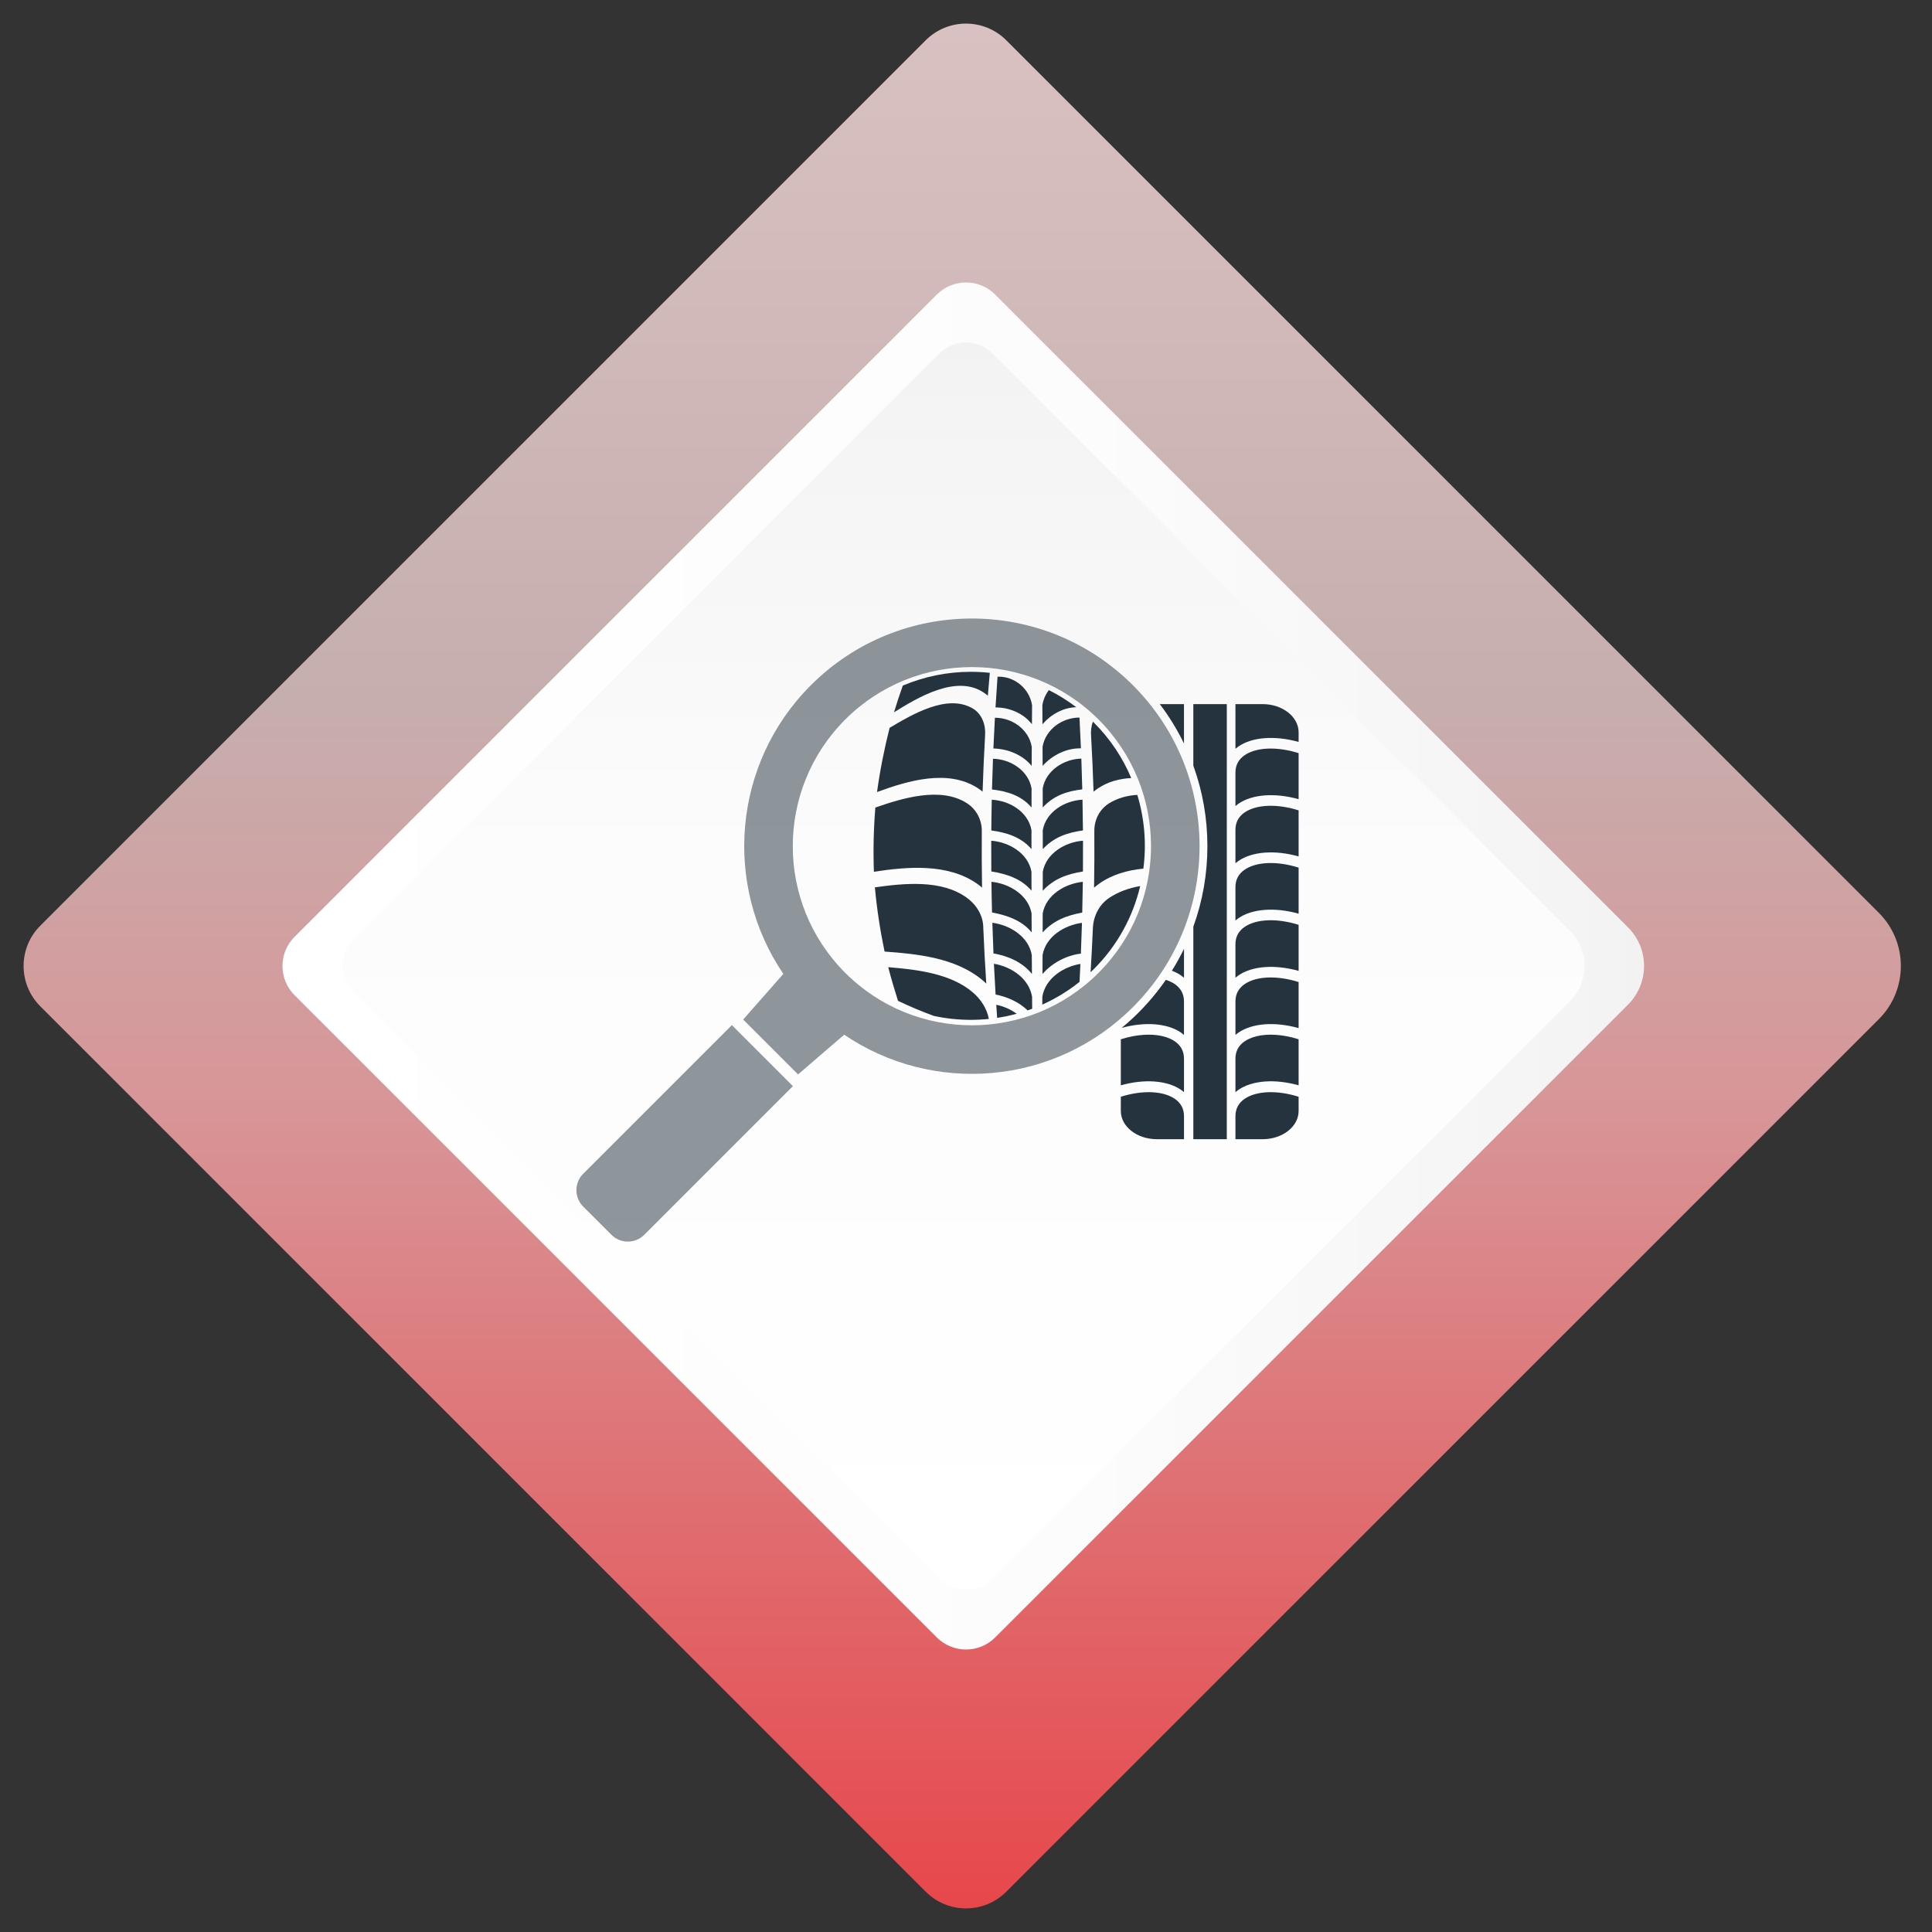 <svg width="80" height="80" viewBox="0 0 80 80" fill="none" xmlns="http://www.w3.org/2000/svg">
<rect x="0" y="0" width="80" height="80" fill="#333333" stroke="none"/>
<g id="Icon" clip-path="url(#clip0_5962_83779)">
<path id="Vector" d="M41.667 1.667L77.8 37.8C79.014 39.014 79.014 40.986 77.8 42.2L41.667 78.332C40.747 79.253 39.253 79.253 38.333 78.332L1.667 41.667C0.747 40.747 0.747 39.253 1.667 38.333L38.333 1.667C39.253 0.747 40.747 0.747 41.667 1.667Z" fill="url(#paint0_linear_5962_83779)"/>
<path id="Vector_2" d="M41.209 12.198L67.416 38.404C68.297 39.285 68.297 40.715 67.416 41.596L41.209 67.803C40.542 68.47 39.458 68.47 38.791 67.803L12.198 41.21C11.53 40.542 11.53 39.458 12.198 38.791L38.791 12.198C39.458 11.53 40.542 11.53 41.209 12.198Z" fill="url(#paint1_linear_5962_83779)"/>
<path id="Vector_3" d="M41.103 14.638L65.01 38.545C65.813 39.348 65.813 40.653 65.01 41.456L41.103 65.363C40.494 65.972 39.506 65.972 38.897 65.363L14.638 41.104C14.029 40.495 14.029 39.506 14.638 38.897L38.897 14.638C39.506 14.03 40.494 14.03 41.103 14.638Z" fill="url(#paint2_linear_5962_83779)"/>
<path id="Vector_4" opacity="0.51" d="M24.15 48.602C23.774 48.978 23.774 49.587 24.15 49.963L25.317 51.13C25.693 51.506 26.302 51.506 26.678 51.13L32.832 44.975L30.305 42.447L24.15 48.602Z" fill="#25333F"/>
<path id="Vector_5" opacity="0.51" d="M46.91 28.373C43.228 24.691 37.259 24.691 33.577 28.373C30.326 31.624 29.947 36.659 32.437 40.327L30.773 42.217L33.046 44.49L34.956 42.845C38.624 45.336 43.659 44.957 46.91 41.705C50.592 38.024 50.592 32.054 46.91 28.373ZM34.999 40.283C32.103 37.387 32.103 32.691 34.999 29.794C37.896 26.898 42.592 26.898 45.489 29.794C48.385 32.691 48.385 37.387 45.488 40.283C42.592 43.18 37.896 43.18 34.999 40.283Z" fill="#25333F"/>
<path id="Vector_6" d="M51.529 33.647C51.282 33.819 51.157 34.059 51.157 34.361V35.745C51.194 35.713 51.234 35.682 51.276 35.653C51.847 35.254 52.799 35.188 53.773 35.463V33.555C52.882 33.274 52.018 33.306 51.529 33.647Z" fill="#25333F"/>
<path id="Vector_7" d="M51.529 40.756C51.282 40.928 51.157 41.169 51.157 41.47V42.855C51.194 42.822 51.234 42.791 51.276 42.762C51.847 42.364 52.799 42.297 53.773 42.572V40.664C52.882 40.383 52.018 40.415 51.529 40.756Z" fill="#25333F"/>
<path id="Vector_8" d="M51.73 43.012C51.657 43.045 51.59 43.082 51.529 43.125C51.282 43.297 51.157 43.538 51.157 43.839V45.224C51.194 45.192 51.234 45.16 51.276 45.131C51.847 44.733 52.799 44.666 53.773 44.941V43.034C53.606 42.981 53.44 42.939 53.277 42.908C52.68 42.796 52.126 42.83 51.73 43.012Z" fill="#25333F"/>
<path id="Vector_9" d="M51.529 45.506C51.282 45.678 51.157 45.919 51.157 46.22V47.172H52.281C53.105 47.172 53.773 46.649 53.773 46.003V45.414C52.882 45.133 52.018 45.165 51.529 45.506Z" fill="#25333F"/>
<path id="Vector_10" d="M52.281 29.156H51.157V31.006C51.194 30.974 51.234 30.942 51.276 30.913C51.847 30.515 52.799 30.448 53.773 30.723V30.325C53.773 29.68 53.105 29.156 52.281 29.156Z" fill="#25333F"/>
<path id="Vector_11" d="M51.529 38.387C51.282 38.559 51.157 38.799 51.157 39.101V40.485C51.194 40.453 51.234 40.422 51.276 40.393C51.847 39.994 52.799 39.928 53.773 40.203V38.295C52.882 38.014 52.018 38.046 51.529 38.387Z" fill="#25333F"/>
<path id="Vector_12" d="M51.529 36.018C51.282 36.19 51.157 36.43 51.157 36.732V38.116C51.194 38.084 51.234 38.053 51.276 38.024C51.847 37.625 52.799 37.559 53.773 37.834V35.926C52.882 35.645 52.018 35.677 51.529 36.018Z" fill="#25333F"/>
<path id="Vector_13" d="M51.529 31.277C51.282 31.45 51.157 31.69 51.157 31.991V33.376C51.194 33.344 51.234 33.313 51.276 33.284C51.847 32.885 52.799 32.819 53.773 33.093V31.186C52.882 30.905 52.018 30.936 51.529 31.277Z" fill="#25333F"/>
<path id="Vector_14" d="M48.654 43.125C48.593 43.082 48.527 43.045 48.454 43.012C48.058 42.83 47.504 42.796 46.907 42.908C46.744 42.939 46.578 42.981 46.411 43.034V44.941C47.385 44.666 48.337 44.733 48.908 45.131C48.95 45.16 48.989 45.191 49.027 45.224V43.839C49.027 43.538 48.902 43.297 48.654 43.125Z" fill="#25333F"/>
<path id="Vector_15" d="M48.654 45.506C48.166 45.165 47.302 45.133 46.411 45.414V46.003C46.411 46.649 47.079 47.172 47.903 47.172H49.027V46.22C49.027 45.919 48.902 45.678 48.654 45.506Z" fill="#25333F"/>
<path id="Vector_16" d="M40.84 40.729C40.789 39.956 40.747 39.182 40.715 38.407C40.713 37.913 40.433 37.467 40.044 37.181C38.991 36.408 37.435 36.575 36.227 36.743C36.31 37.641 36.444 38.52 36.628 39.402C37.993 39.5 39.54 39.66 40.642 40.553C40.712 40.609 40.778 40.668 40.84 40.729Z" fill="#25333F"/>
<path id="Vector_17" d="M40.492 32.637C40.561 32.681 40.625 32.73 40.687 32.781C40.712 32.007 40.746 31.233 40.79 30.459C40.824 30.027 40.667 29.571 40.291 29.344C39.229 28.705 37.765 29.589 36.837 30.137C36.614 31.017 36.44 31.896 36.316 32.796C37.587 32.331 39.249 31.83 40.492 32.637Z" fill="#25333F"/>
<path id="Vector_18" d="M40.46 36.594C40.532 36.645 40.6 36.699 40.665 36.755C40.652 35.98 40.648 35.207 40.654 34.432C40.665 33.96 40.437 33.518 40.042 33.262C38.955 32.557 37.354 33.053 36.246 33.439C36.174 34.328 36.154 35.207 36.186 36.098C37.577 35.885 39.242 35.741 40.46 36.594Z" fill="#25333F"/>
<path id="Vector_19" d="M45.255 38.409C45.229 39.026 45.197 39.642 45.159 40.258C45.206 40.213 45.253 40.168 45.299 40.122C46.279 39.142 46.916 37.948 47.213 36.69C46.754 36.77 46.315 36.922 45.925 37.183C45.518 37.456 45.281 37.926 45.255 38.409Z" fill="#25333F"/>
<path id="Vector_20" d="M42.719 38.608C42.717 38.293 42.717 38.136 42.715 37.821C42.572 37.046 41.782 36.587 41.053 36.512C41.058 36.936 41.067 37.36 41.078 37.784C41.692 37.898 42.307 38.106 42.719 38.608Z" fill="#25333F"/>
<path id="Vector_21" d="M42.73 40.331C42.727 40.016 42.726 39.858 42.724 39.544C42.586 38.773 41.815 38.305 41.091 38.209C41.104 38.633 41.12 39.057 41.138 39.481C41.729 39.577 42.35 39.848 42.73 40.331Z" fill="#25333F"/>
<path id="Vector_22" d="M42.712 36.883C42.712 36.569 42.711 36.411 42.711 36.096C42.568 35.322 41.776 34.868 41.045 34.812C41.043 35.237 41.044 35.661 41.048 36.085C41.67 36.184 42.292 36.381 42.712 36.883Z" fill="#25333F"/>
<path id="Vector_23" d="M42.713 33.438C42.714 33.123 42.714 32.965 42.715 32.65C42.583 31.901 41.84 31.434 41.117 31.418C41.101 31.842 41.087 32.266 41.076 32.691C41.692 32.76 42.3 32.942 42.713 33.438Z" fill="#25333F"/>
<path id="Vector_24" d="M42.711 35.161C42.711 34.846 42.711 34.688 42.711 34.373C42.572 33.608 41.795 33.151 41.067 33.115C41.058 33.539 41.051 33.964 41.048 34.388C41.67 34.471 42.29 34.661 42.711 35.161Z" fill="#25333F"/>
<path id="Vector_25" d="M42.719 31.715C42.72 31.4 42.721 31.243 42.723 30.928C42.601 30.203 41.909 29.716 41.197 29.721C41.173 30.145 41.152 30.569 41.134 30.993C41.723 31.008 42.339 31.247 42.719 31.715Z" fill="#25333F"/>
<path id="Vector_26" d="M42.73 29.989C42.732 29.674 42.733 29.517 42.736 29.202C42.628 28.512 42.005 27.994 41.306 28.02C41.275 28.445 41.247 28.869 41.222 29.293C41.789 29.291 42.376 29.532 42.73 29.989Z" fill="#25333F"/>
<path id="Vector_27" d="M43.17 30.926C43.171 31.241 43.172 31.398 43.173 31.713C43.566 31.272 44.158 30.974 44.759 30.987C44.742 30.562 44.721 30.137 44.699 29.713C43.985 29.712 43.293 30.2 43.17 30.926Z" fill="#25333F"/>
<path id="Vector_28" d="M43.176 32.649C43.177 32.964 43.177 33.121 43.178 33.436C43.626 32.946 44.174 32.759 44.815 32.686C44.804 32.261 44.791 31.837 44.776 31.412C44.052 31.43 43.309 31.899 43.176 32.649Z" fill="#25333F"/>
<path id="Vector_29" d="M43.179 34.374C43.179 34.689 43.179 34.846 43.179 35.161C43.635 34.667 44.196 34.475 44.842 34.387C44.839 33.963 44.833 33.538 44.824 33.113C44.095 33.15 43.319 33.608 43.179 34.374Z" fill="#25333F"/>
<path id="Vector_30" d="M43.179 36.097C43.178 36.412 43.178 36.569 43.178 36.884C43.632 36.388 44.196 36.189 44.842 36.087C44.846 35.662 44.846 35.237 44.845 34.812C44.114 34.868 43.322 35.323 43.179 36.097Z" fill="#25333F"/>
<path id="Vector_31" d="M43.176 37.822C43.175 38.137 43.175 38.294 43.174 38.609C43.618 38.113 44.177 37.905 44.813 37.788C44.824 37.363 44.832 36.938 44.838 36.514C44.108 36.588 43.318 37.047 43.176 37.822Z" fill="#25333F"/>
<path id="Vector_32" d="M43.171 39.545C43.169 39.86 43.169 40.017 43.167 40.332C43.563 39.873 44.153 39.559 44.757 39.487C44.775 39.062 44.79 38.638 44.802 38.213C44.079 38.307 43.308 38.775 43.171 39.545Z" fill="#25333F"/>
<path id="Vector_33" d="M47.093 32.914C46.68 32.939 46.283 33.042 45.926 33.263C45.524 33.512 45.303 33.961 45.314 34.434C45.319 35.208 45.316 35.982 45.303 36.756C45.367 36.7 45.436 36.646 45.508 36.595C46.042 36.214 46.68 36.033 47.344 35.968C47.478 34.948 47.394 33.905 47.093 32.914Z" fill="#25333F"/>
<path id="Vector_34" d="M45.282 32.781C45.344 32.73 45.409 32.682 45.477 32.637C45.888 32.364 46.355 32.242 46.842 32.217C46.491 31.384 45.977 30.603 45.299 29.925C45.284 29.91 45.269 29.896 45.254 29.881C45.188 30.063 45.164 30.263 45.179 30.459C45.223 31.233 45.257 32.007 45.282 32.781Z" fill="#25333F"/>
<path id="Vector_35" d="M44.567 29.285C44.207 29.01 43.826 28.774 43.431 28.576C43.294 28.756 43.199 28.969 43.162 29.202C43.164 29.517 43.165 29.674 43.166 29.989C43.511 29.586 44.027 29.295 44.567 29.285Z" fill="#25333F"/>
<path id="Vector_36" d="M37.383 28.389C37.252 28.754 37.131 29.122 37.02 29.494C37.985 28.893 39.6 27.912 40.736 28.68C40.795 28.719 40.851 28.762 40.904 28.808C40.93 28.492 40.957 28.177 40.986 27.861C40.725 27.833 40.463 27.818 40.201 27.818C39.241 27.818 38.281 28.009 37.383 28.389Z" fill="#25333F"/>
<path id="Vector_37" d="M40.294 41.103C39.367 40.301 37.95 40.147 36.78 40.049C36.9 40.519 37.039 40.981 37.185 41.443C37.674 41.676 38.166 41.884 38.665 42.066C39.17 42.175 39.685 42.23 40.2 42.23C40.449 42.23 40.698 42.217 40.946 42.191C40.868 41.766 40.619 41.384 40.294 41.103Z" fill="#25333F"/>
<path id="Vector_38" d="M41.29 42.148C41.562 42.106 41.832 42.05 42.099 41.977C41.849 41.794 41.553 41.667 41.253 41.605C41.265 41.786 41.277 41.967 41.29 42.148Z" fill="#25333F"/>
<path id="Vector_39" d="M43.161 41.27C43.16 41.398 43.16 41.501 43.159 41.599C43.702 41.355 44.221 41.041 44.701 40.657C44.714 40.409 44.727 40.162 44.738 39.914C44.024 40.03 43.291 40.511 43.161 41.27Z" fill="#25333F"/>
<path id="Vector_40" d="M41.156 39.908C41.177 40.333 41.2 40.757 41.225 41.181C41.703 41.276 42.195 41.49 42.552 41.839C42.615 41.817 42.678 41.795 42.74 41.771C42.739 41.612 42.737 41.474 42.736 41.269C42.604 40.509 41.871 40.027 41.156 39.908Z" fill="#25333F"/>
<path id="Vector_41" d="M49.413 31.704C49.796 32.758 49.996 33.883 49.996 35.038C49.996 36.193 49.796 37.318 49.413 38.372V47.172H50.799V29.156H49.413V31.704Z" fill="#25333F"/>
<path id="Vector_42" d="M49.026 29.156H48.024C48.414 29.669 48.749 30.215 49.026 30.788V29.156Z" fill="#25333F"/>
<path id="Vector_43" d="M49.027 39.289C48.876 39.599 48.709 39.902 48.525 40.196C48.666 40.249 48.795 40.314 48.908 40.394C48.95 40.423 48.989 40.453 49.027 40.486V39.289Z" fill="#25333F"/>
<path id="Vector_44" d="M48.654 40.755C48.545 40.679 48.417 40.62 48.274 40.574C47.941 41.056 47.562 41.511 47.14 41.933C46.917 42.156 46.686 42.365 46.447 42.562C47.408 42.299 48.344 42.368 48.908 42.761C48.95 42.791 48.989 42.822 49.026 42.854V41.469C49.026 41.168 48.901 40.928 48.654 40.755Z" fill="#25333F"/>
</g>
<defs>
<linearGradient id="paint0_linear_5962_83779" x1="39.844" y1="0.977" x2="39.844" y2="79.023" gradientUnits="userSpaceOnUse">
<stop stop-color="#D9C1C2"/>
<stop offset="0.36" stop-color="#C7AEAE"/>
<stop offset="0.575" stop-color="#D89597"/>
<stop offset="1" stop-color="#E7474B"/>
</linearGradient>
<linearGradient id="paint1_linear_5962_83779" x1="11.697" y1="40" x2="68.077" y2="40" gradientUnits="userSpaceOnUse">
<stop stop-color="white"/>
<stop offset="0.59" stop-color="#FCFCFC"/>
<stop offset="0.945" stop-color="#F4F4F4"/>
<stop offset="1" stop-color="#F2F2F2"/>
</linearGradient>
<linearGradient id="paint2_linear_5962_83779" x1="39.897" y1="14.181" x2="39.897" y2="65.82" gradientUnits="userSpaceOnUse">
<stop stop-color="#F2F2F2"/>
<stop offset="0.055" stop-color="#F4F4F4"/>
<stop offset="0.41" stop-color="#FCFCFC"/>
<stop offset="1" stop-color="white"/>
</linearGradient>
<clipPath id="clip0_5962_83779">
<rect width="80" height="80" fill="white"/>
</clipPath>
</defs>
</svg>

